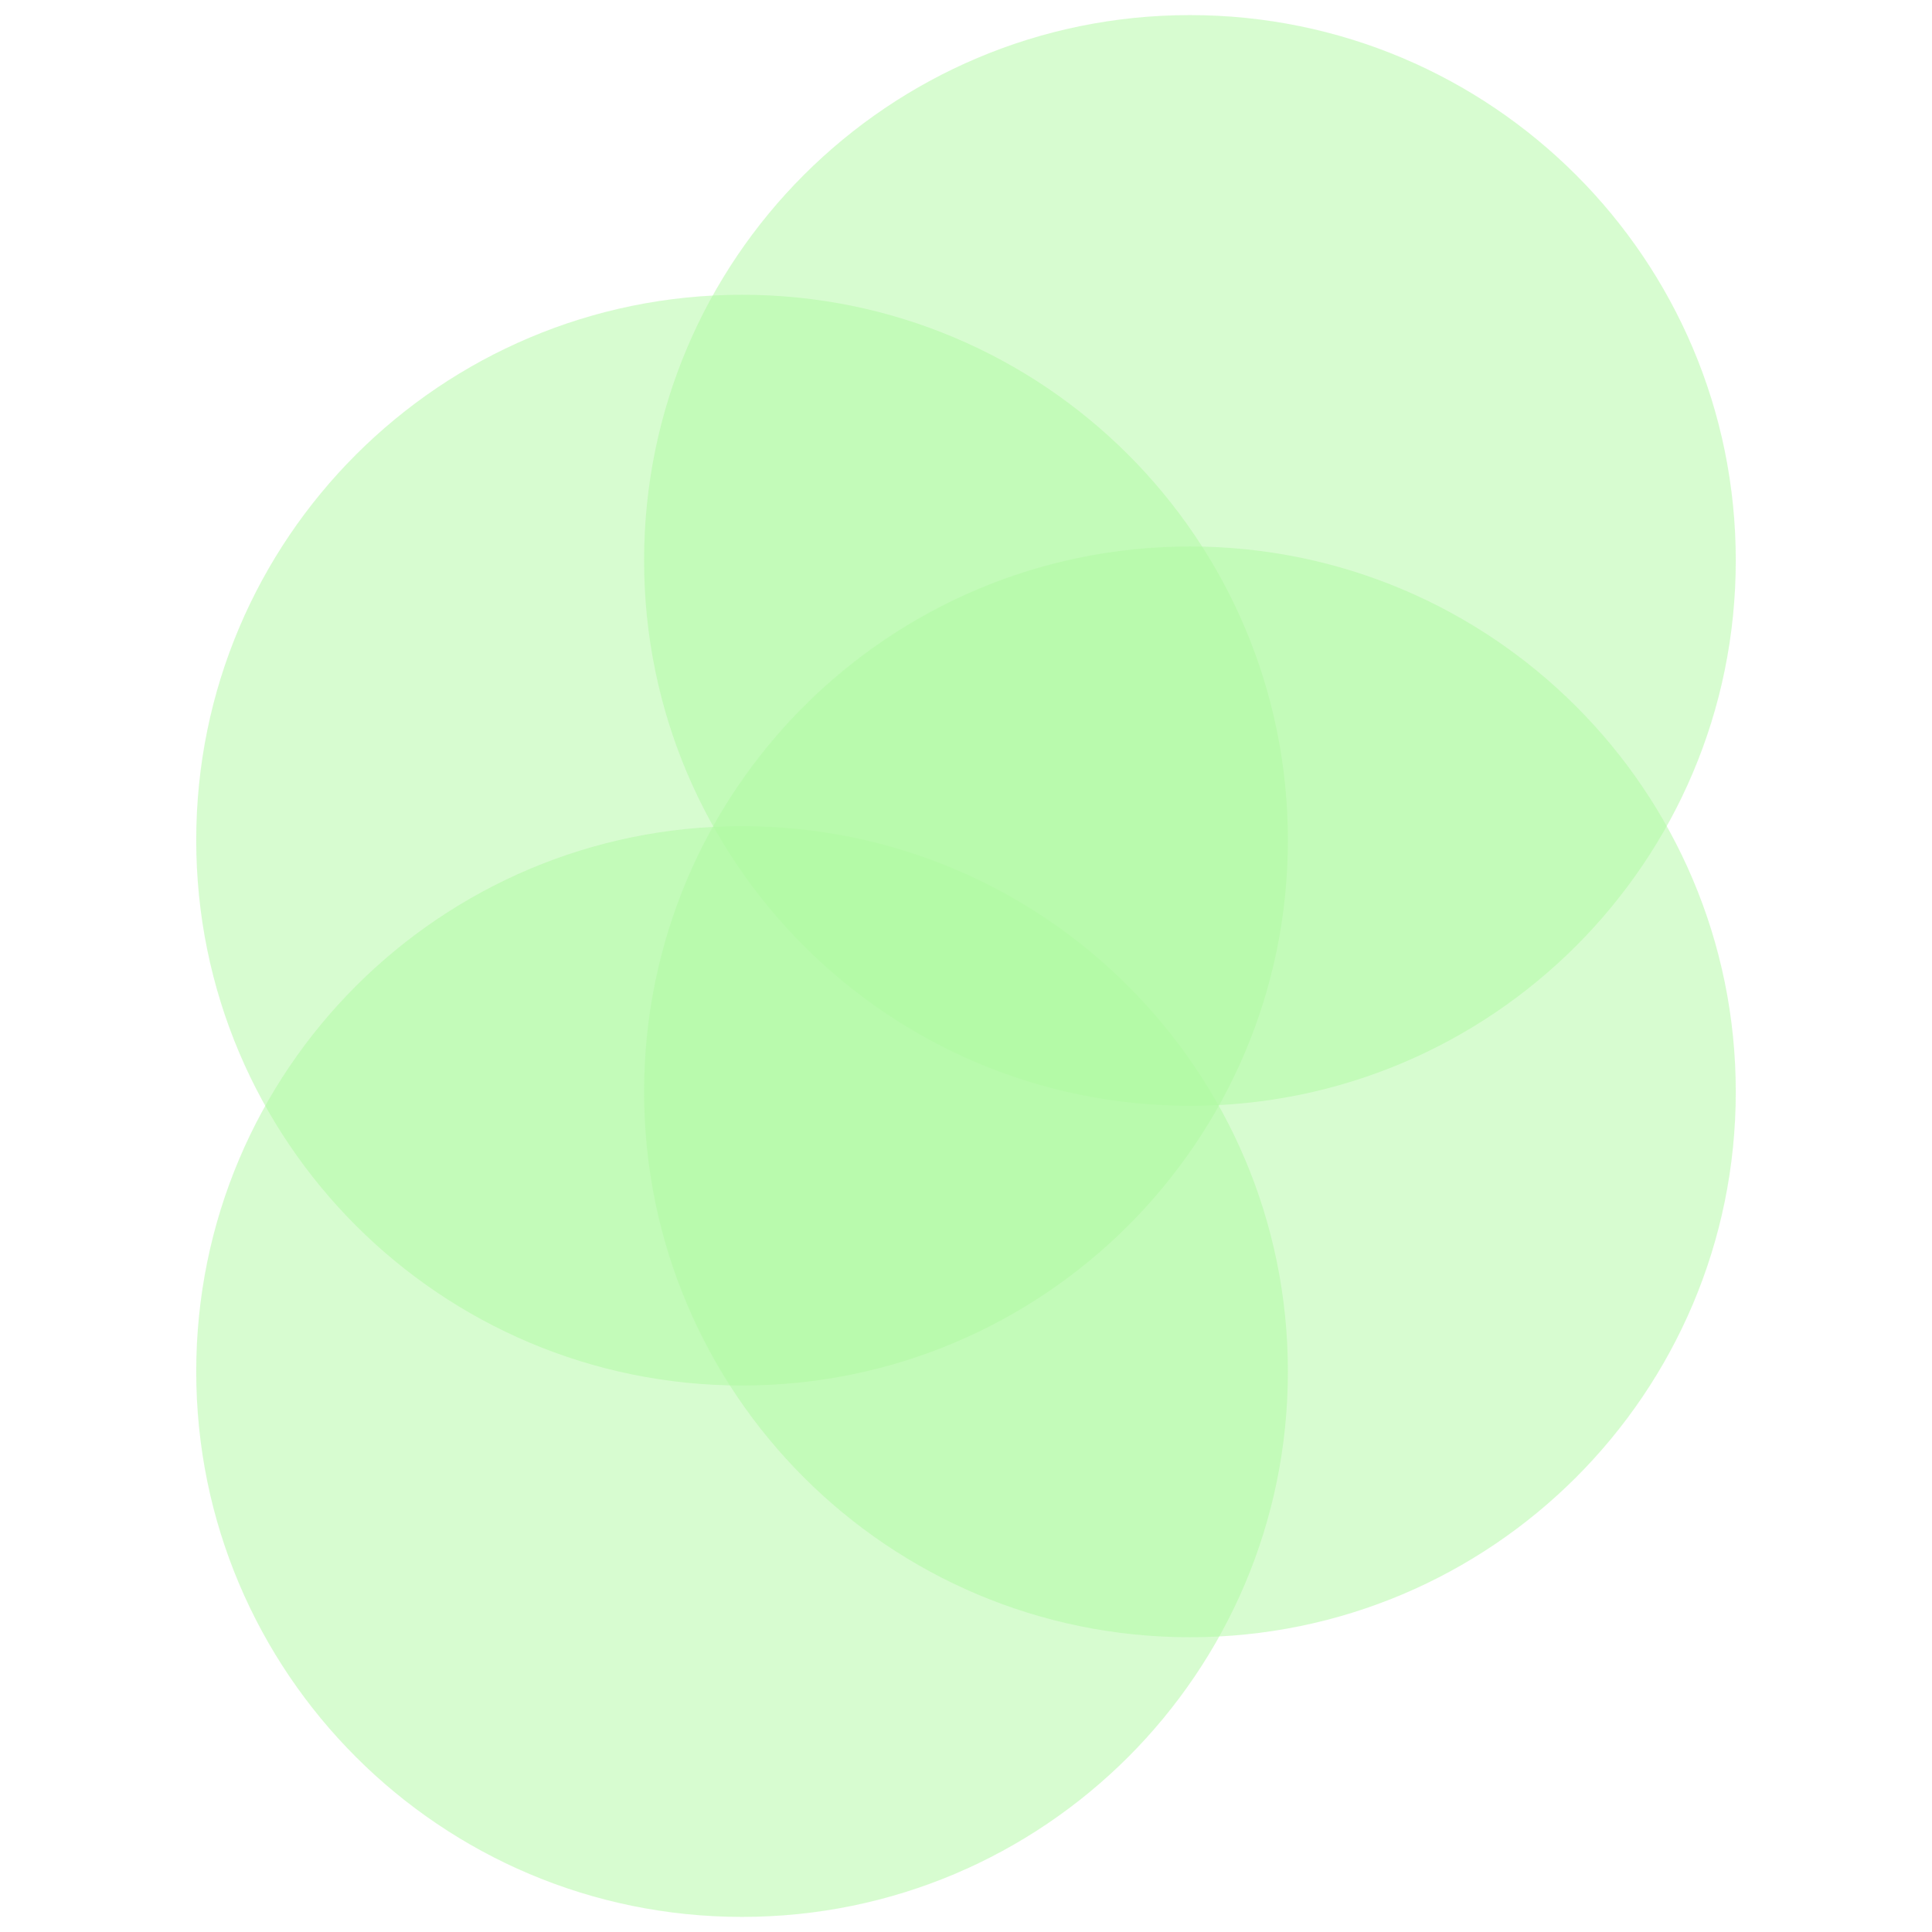 <svg xmlns="http://www.w3.org/2000/svg" width="128" height="128" viewBox="0 0 128 128" fill="none"><path d="M85.327 55.662C85.327 75.617 69.136 91.794 49.164 91.794C29.191 91.794 13 75.617 13 55.662C13 35.706 29.191 19.529 49.164 19.529C69.136 19.529 85.327 35.706 85.327 55.662Z" fill="#B1FBA3" fill-opacity="0.5"></path><path d="M85.327 90.868C85.327 110.823 69.136 127 49.164 127C29.191 127 13 110.823 13 90.868C13 70.912 29.191 54.735 49.164 54.735C69.136 54.735 85.327 70.912 85.327 90.868Z" fill="#B1FBA3" fill-opacity="0.5"></path><path d="M115 37.132C115 57.088 98.809 73.265 78.836 73.265C58.864 73.265 42.673 57.088 42.673 37.132C42.673 17.177 58.864 1 78.836 1C98.809 1 115 17.177 115 37.132Z" fill="#B1FBA3" fill-opacity="0.5"></path><path d="M115 72.338C115 92.294 98.809 108.471 78.836 108.471C58.864 108.471 42.673 92.294 42.673 72.338C42.673 52.383 58.864 36.206 78.836 36.206C98.809 36.206 115 52.383 115 72.338Z" fill="#B1FBA3" fill-opacity="0.5"></path></svg>
